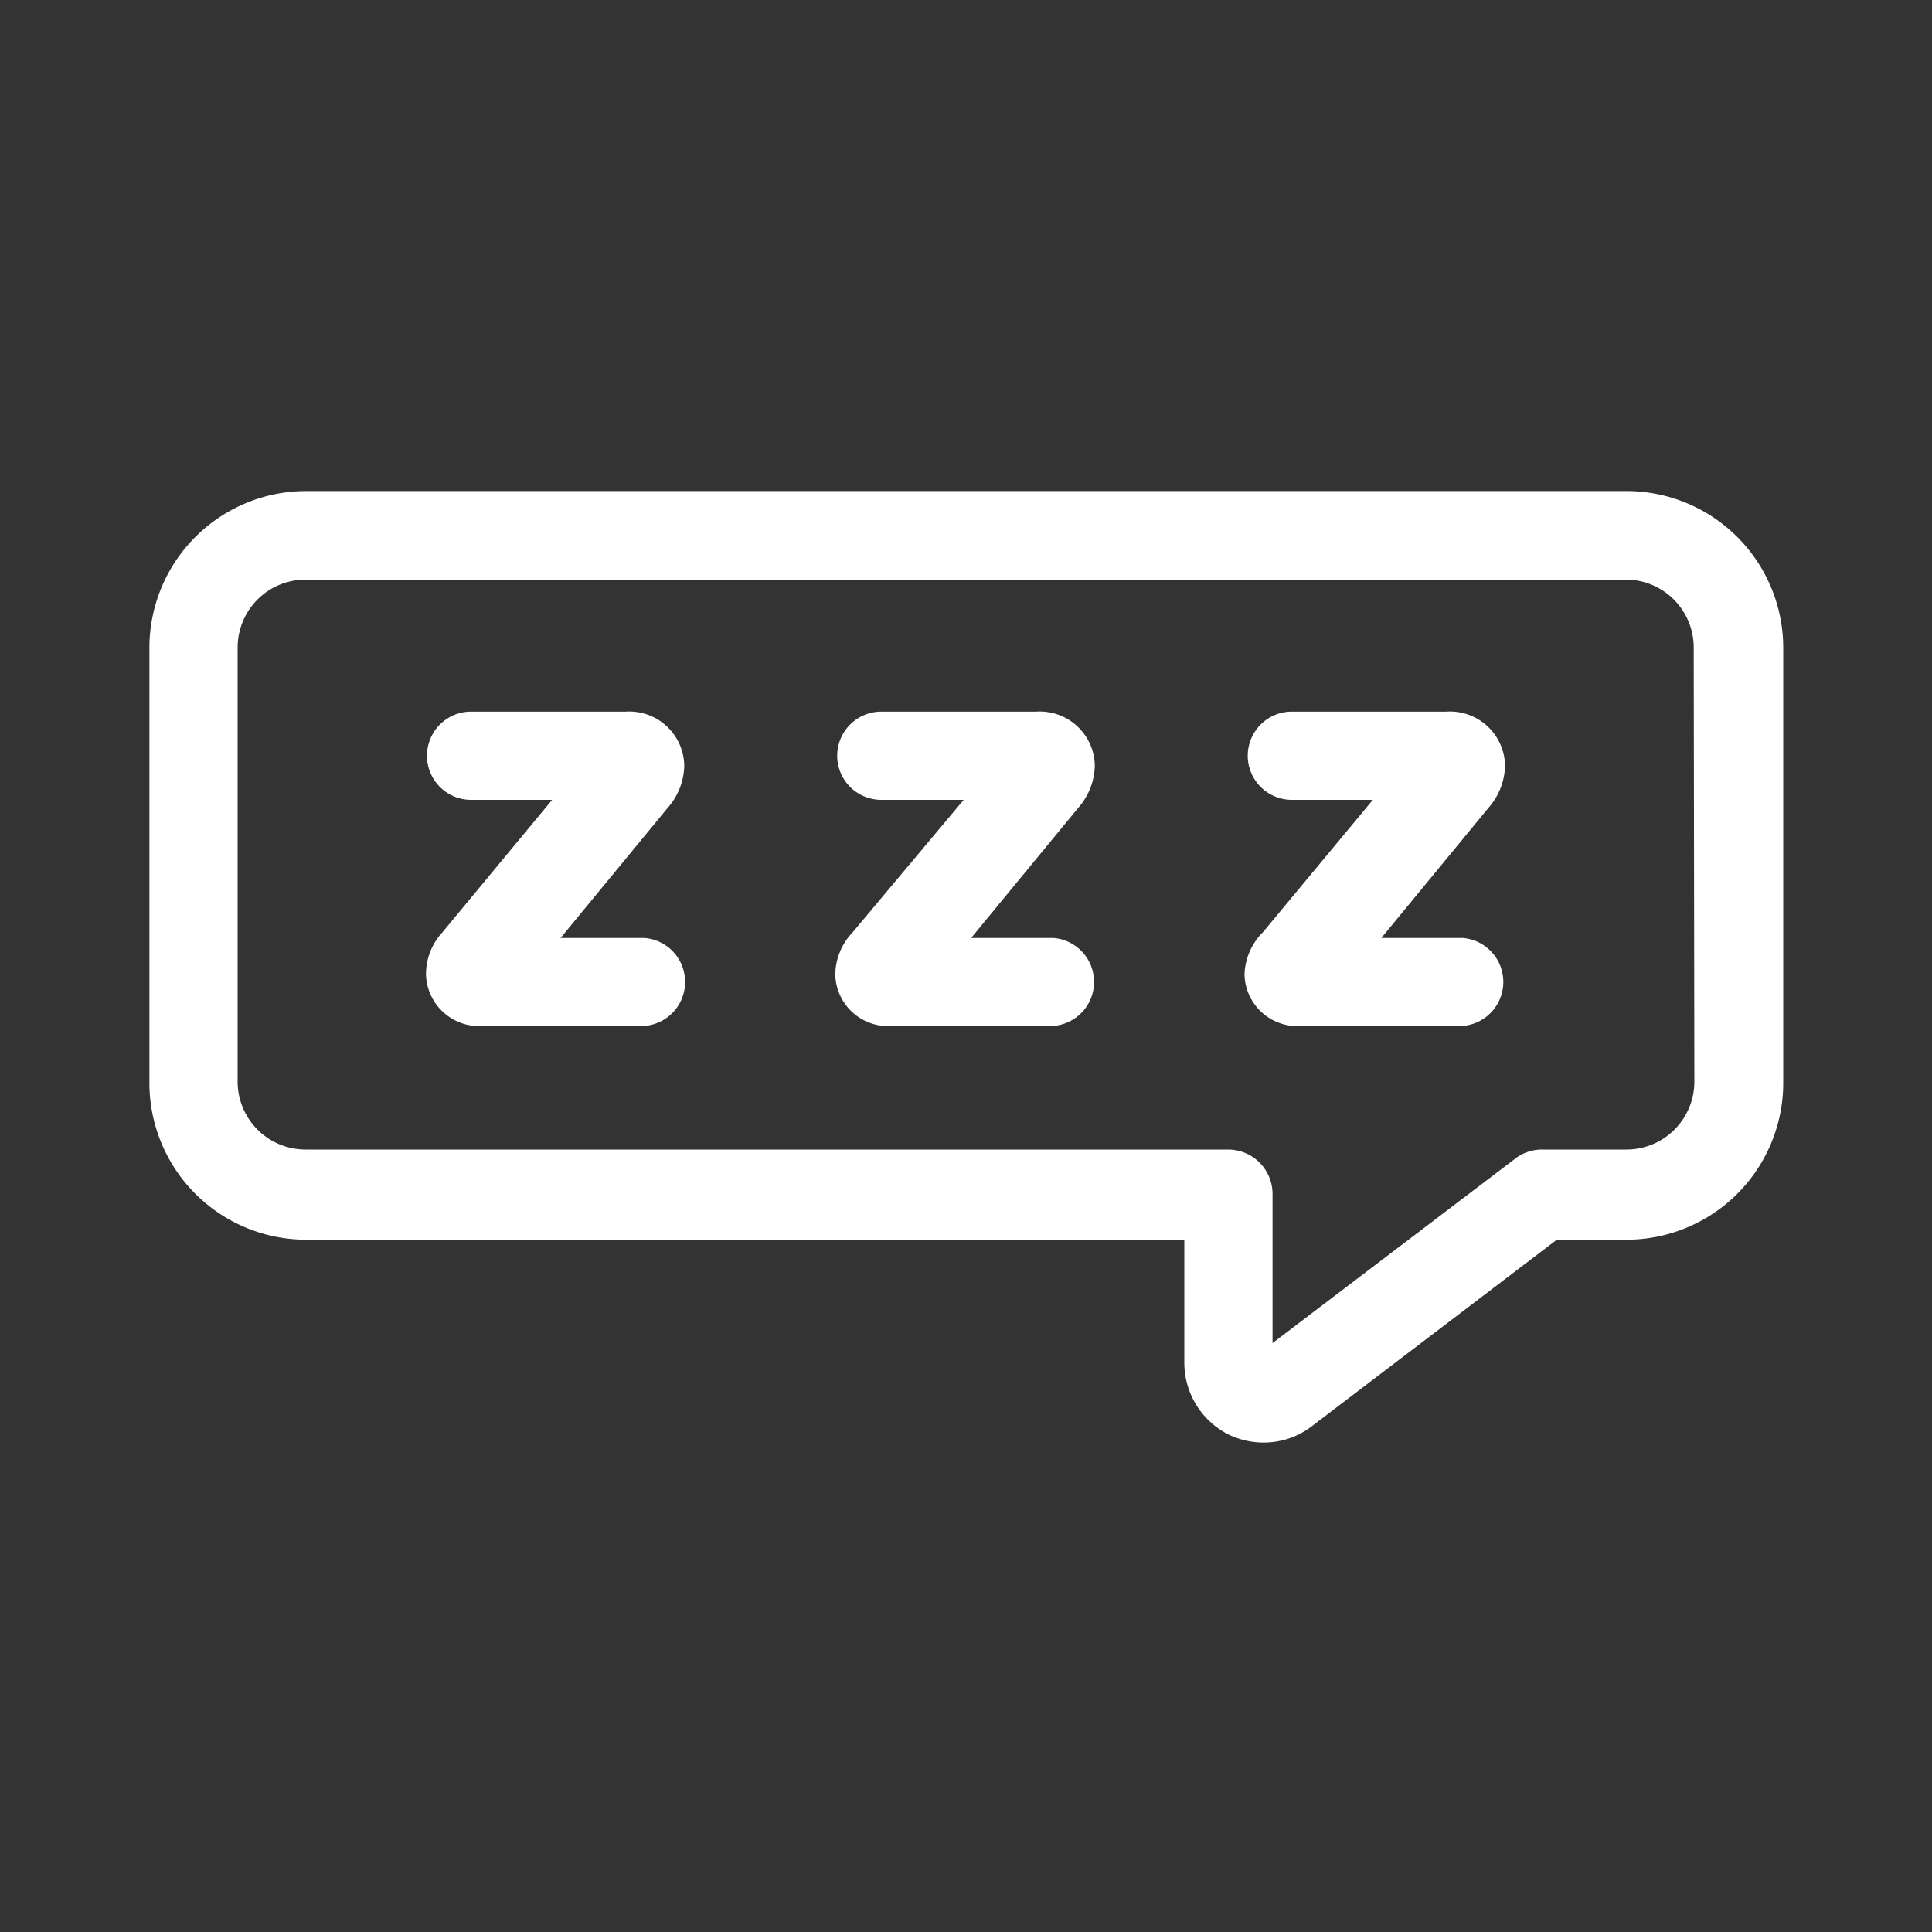 <svg id="Layer_1" data-name="Layer 1" xmlns="http://www.w3.org/2000/svg" viewBox="0 0 60 60"><rect x="0" y="0" width="60" height="60" fill="#333333" stroke="none"/><defs><style>.cls-1{fill:#fff;stroke:#fff;stroke-miterlimit:10;}</style></defs><path class="cls-1" d="M50.51,15.75h-41a4.37,4.37,0,0,0-4.37,4.36V33.58A4.37,4.37,0,0,0,9.49,38H37.28v4.34a2,2,0,0,0,1.09,1.76,2,2,0,0,0,.87.2,1.94,1.94,0,0,0,1.19-.4L48.18,38h2.33a4.37,4.37,0,0,0,4.37-4.37V20.11A4.37,4.37,0,0,0,50.51,15.75Zm2.61,17.83a2.61,2.61,0,0,1-2.61,2.62H47.89a.85.85,0,0,0-.53.18l-8,6.08a.22.22,0,0,1-.23,0,.2.2,0,0,1-.11-.19V37.07a.88.88,0,0,0-.88-.87H9.49a2.61,2.61,0,0,1-2.61-2.62V20.11A2.61,2.61,0,0,1,9.49,17.5h41a2.61,2.61,0,0,1,2.61,2.61Z"/><path class="cls-1" d="M14.11,29.29l4.1-4.95H14.63a.87.87,0,0,1,0-1.74h4.82a1.21,1.21,0,0,1,1.3,1.17,1.54,1.54,0,0,1-.4,1l-4,4.86H20a.87.87,0,0,1,0,1.73h-5a1.15,1.15,0,0,1-1.27-1.1A1.41,1.41,0,0,1,14.11,29.29Z"/><path class="cls-1" d="M26.85,29.29,31,24.34H27.37a.87.87,0,0,1,0-1.74H32.2a1.21,1.21,0,0,1,1.3,1.17,1.54,1.54,0,0,1-.4,1l-4,4.86H32.7a.87.87,0,0,1,0,1.73h-5a1.14,1.14,0,0,1-1.26-1.1A1.44,1.44,0,0,1,26.85,29.29Z"/><path class="cls-1" d="M39.59,29.29l4.11-4.95H40.12a.87.87,0,0,1,0-1.74h4.82a1.21,1.21,0,0,1,1.3,1.17,1.54,1.54,0,0,1-.4,1l-4,4.86h3.57a.87.87,0,0,1,0,1.73h-5a1.14,1.14,0,0,1-1.26-1.1A1.44,1.44,0,0,1,39.59,29.29Z"/></svg>